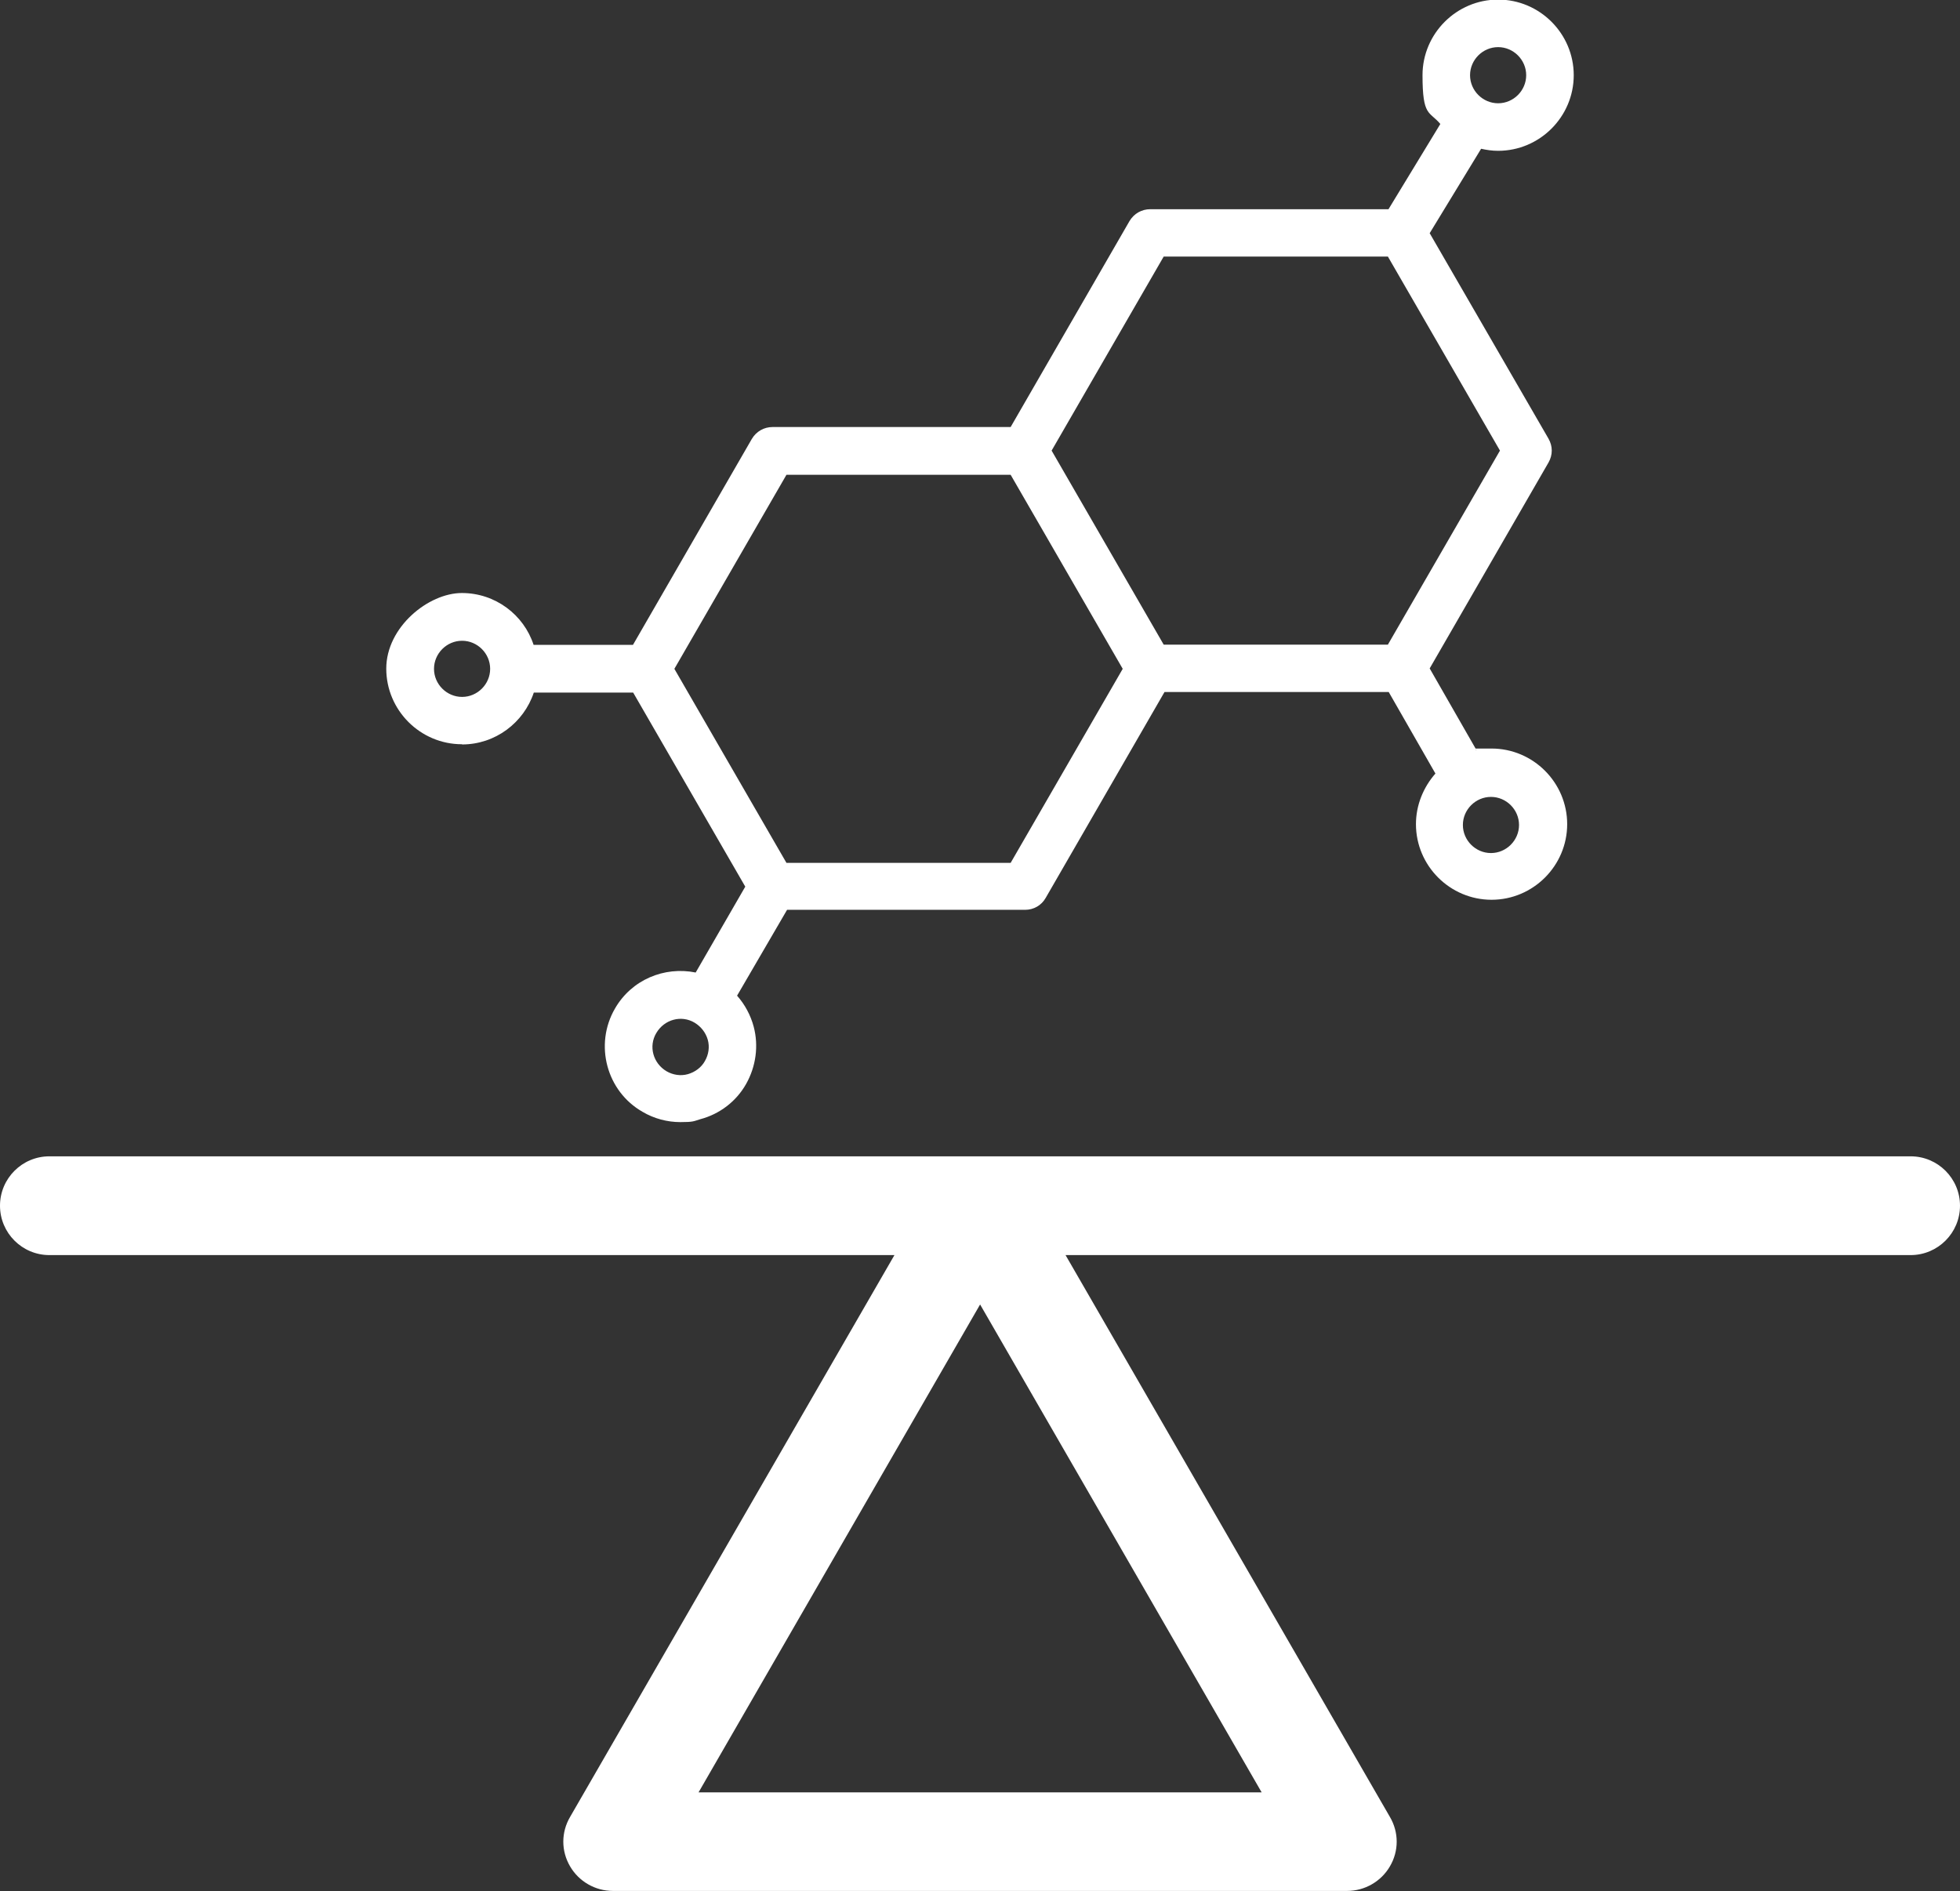 <svg xmlns="http://www.w3.org/2000/svg" id="Layer_2" data-name="Layer 2" viewBox="0 0 95.65 92.29"><rect x="0" y="0" width="95.65" height="92.29" fill="#333333" stroke="none"/><defs><style>      .cls-1 {        fill: #fff;      }    </style></defs><g id="Layer_1-2" data-name="Layer 1"><g><path class="cls-1" d="M93.24,56.43H2.41c-1.33,0-2.41,1.08-2.41,2.41s1.08,2.41,2.41,2.41h41.24l-15.83,27.42c-.44.75-.44,1.66,0,2.41.43.74,1.23,1.2,2.09,1.2h35.83c.86,0,1.66-.46,2.09-1.2.44-.75.44-1.66,0-2.41l-15.83-27.42h41.24c1.33,0,2.41-1.08,2.41-2.41s-1.08-2.41-2.41-2.41ZM34.09,87.47l13.74-23.81,13.74,23.81h-27.48Z"></path><path class="cls-1" d="M22.55,36.33c1.62,0,3.01-1.06,3.5-2.53h4.85l5.47,9.47-2.42,4.19c-1.53-.31-3.13.35-3.94,1.76-1.02,1.76-.41,4.04,1.35,5.04.56.33,1.2.5,1.84.5s.64-.04.97-.14c.95-.25,1.76-.87,2.24-1.72.48-.85.62-1.86.37-2.8-.15-.56-.43-1.08-.81-1.51l2.44-4.19h11.62c.41,0,.79-.21,1-.58l5.8-10.05h10.94l2.28,3.98c-.58.66-.95,1.53-.95,2.47,0,2.03,1.66,3.69,3.69,3.69s3.69-1.66,3.69-3.69-1.66-3.69-3.69-3.69c-.37,0-.61,0-.78,0l-2.24-3.91,5.8-10.05c.21-.37.21-.79,0-1.16l-5.8-10.03,2.51-4.12c.27.06.54.1.83.1,2.03,0,3.69-1.66,3.69-3.69s-1.66-3.69-3.69-3.69-3.69,1.66-3.69,3.69.33,1.74.87,2.38l-2.53,4.16h-11.63c-.41,0-.79.21-1.01.58l-5.8,10.05h-11.62c-.41,0-.79.21-1.01.58l-5.8,10.05h-4.85c-.48-1.47-1.87-2.53-3.5-2.53s-3.69,1.66-3.69,3.69,1.66,3.69,3.69,3.69ZM34.4,51.78c-.17.31-.48.54-.83.64-.35.1-.73.04-1.04-.14-.66-.39-.89-1.22-.5-1.87.39-.66,1.22-.89,1.87-.5.31.19.54.48.64.83.1.35.04.73-.14,1.04ZM72.04,36.62l-.02-.03s.06.02.02.03ZM72.76,38.89c.75,0,1.37.62,1.37,1.37s-.62,1.37-1.37,1.37-1.37-.62-1.37-1.37.62-1.37,1.37-1.37ZM73.11,2.3c.75,0,1.37.62,1.37,1.37s-.62,1.37-1.37,1.37-1.37-.62-1.37-1.37.62-1.37,1.37-1.37ZM56.79,12.52h10.94l5.47,9.47-5.47,9.47h-10.94l-5.47-9.47,5.47-9.47ZM38.38,23.17h10.94l5.47,9.47-5.47,9.47h-10.94l-5.47-9.47,5.47-9.47ZM22.55,31.27c.75,0,1.37.62,1.37,1.37s-.62,1.37-1.37,1.37-1.37-.62-1.37-1.37.62-1.37,1.37-1.37Z"></path></g></g></svg>